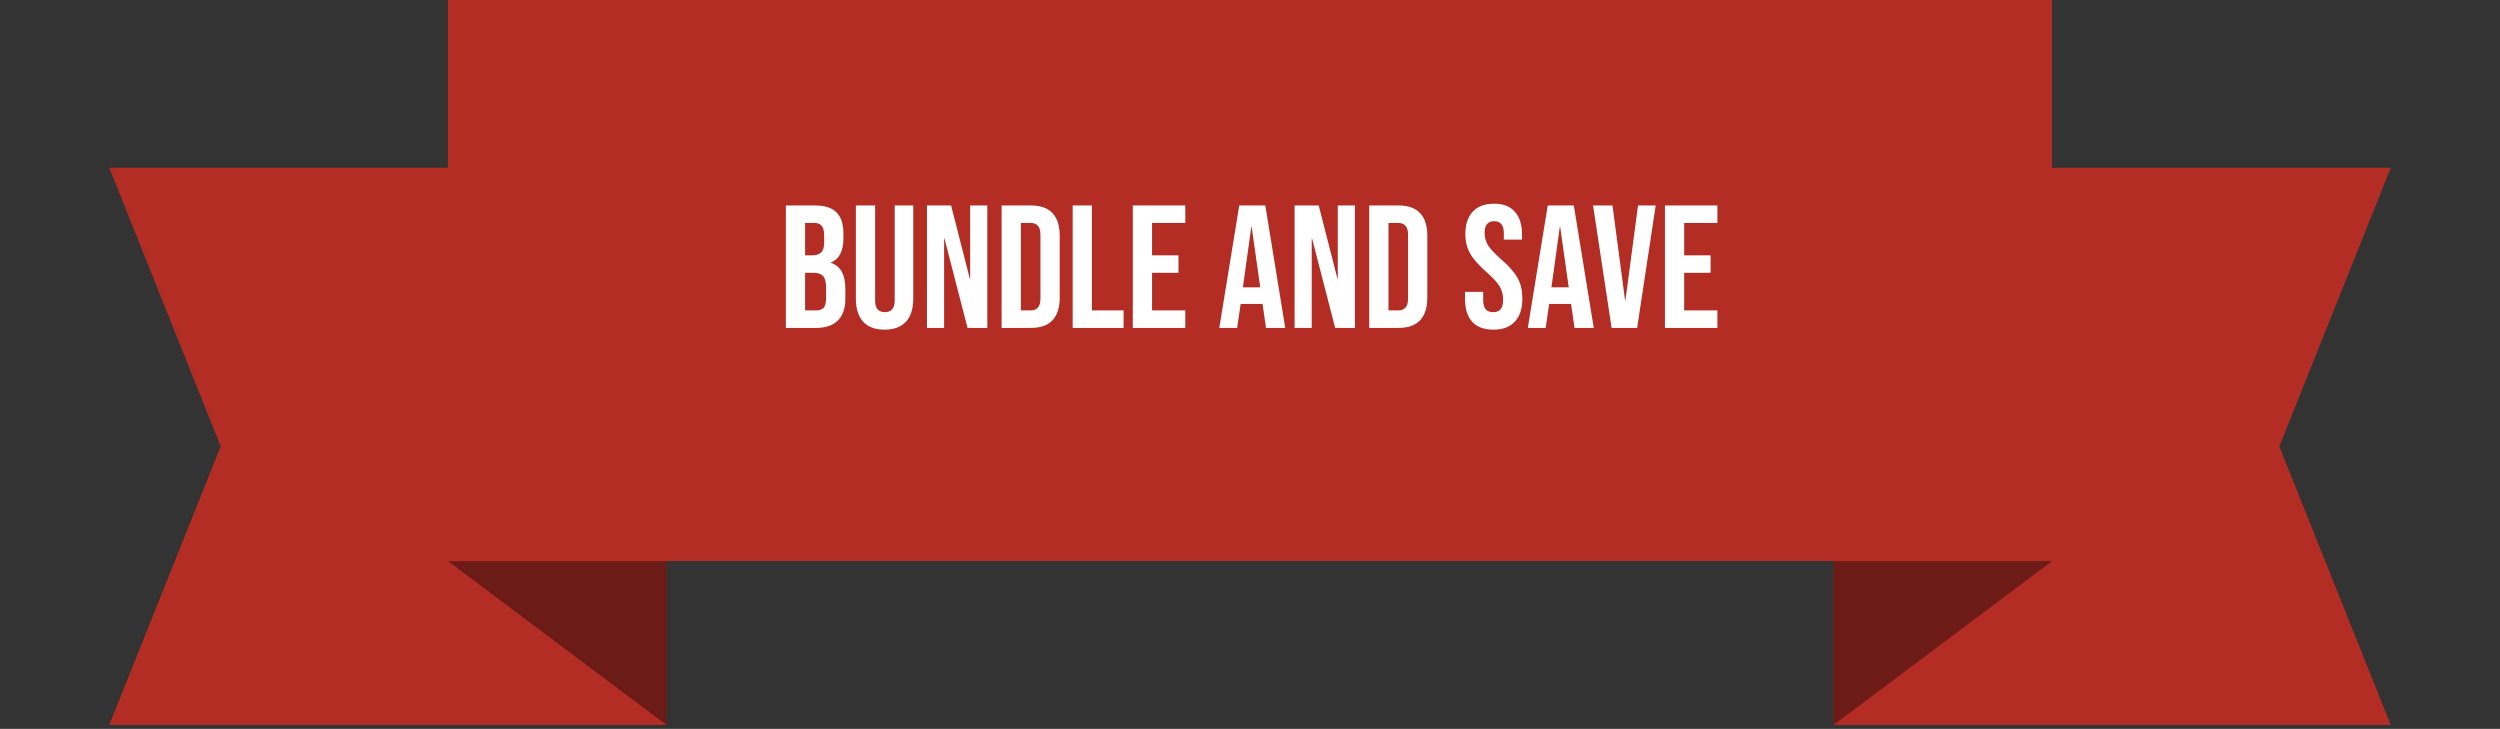<svg width="343" height="100" viewBox="0 0 343 100" fill="none" xmlns="http://www.w3.org/2000/svg">
<rect x="0" y="0" width="343" height="100" fill="#333333" stroke="none"/>
<path d="M14.99 23.017L91.437 23.017V99.464H14.99L30.28 61.24L14.99 23.017Z" fill="#B42D24"/>
<path d="M61.459 76.98L91.438 99.464V76.98H61.459Z" fill="black" fill-opacity="0.4"/>
<path d="M328.012 23.017L251.565 23.017V99.464H328.012L312.722 61.24L328.012 23.017Z" fill="#B42D24"/>
<path d="M281.543 76.98L251.564 99.464V76.98H281.543Z" fill="black" fill-opacity="0.4"/>
<rect width="220.085" height="76.979" transform="translate(61.457)" fill="#B42D24"/>
<path d="M107.82 28.189H111.804C113.164 28.189 114.156 28.509 114.78 29.149C115.404 29.773 115.716 30.741 115.716 32.053V32.725C115.716 33.589 115.572 34.293 115.284 34.837C115.012 35.381 114.588 35.773 114.012 36.013V36.061C115.324 36.509 115.98 37.677 115.98 39.565V41.005C115.98 42.301 115.636 43.293 114.948 43.981C114.276 44.653 113.284 44.989 111.972 44.989H107.82V28.189ZM111.492 35.029C112.02 35.029 112.412 34.893 112.668 34.621C112.94 34.349 113.076 33.893 113.076 33.253V32.317C113.076 31.709 112.964 31.269 112.74 30.997C112.532 30.725 112.196 30.589 111.732 30.589H110.46V35.029H111.492ZM111.972 42.589C112.436 42.589 112.78 42.469 113.004 42.229C113.228 41.973 113.34 41.541 113.34 40.933V39.469C113.34 38.701 113.204 38.173 112.932 37.885C112.676 37.581 112.244 37.429 111.636 37.429H110.46V42.589H111.972ZM121.363 45.229C120.083 45.229 119.107 44.869 118.435 44.149C117.763 43.413 117.427 42.365 117.427 41.005V28.189H120.067V41.197C120.067 41.773 120.179 42.189 120.403 42.445C120.643 42.701 120.979 42.829 121.411 42.829C121.843 42.829 122.171 42.701 122.395 42.445C122.635 42.189 122.755 41.773 122.755 41.197V28.189H125.299V41.005C125.299 42.365 124.963 43.413 124.291 44.149C123.619 44.869 122.643 45.229 121.363 45.229ZM127.179 28.189H130.491L133.059 38.245H133.107V28.189H135.459V44.989H132.747L129.579 32.725H129.531V44.989H127.179V28.189ZM137.422 28.189H141.454C142.766 28.189 143.75 28.541 144.406 29.245C145.062 29.949 145.39 30.981 145.39 32.341V40.837C145.39 42.197 145.062 43.229 144.406 43.933C143.75 44.637 142.766 44.989 141.454 44.989H137.422V28.189ZM141.406 42.589C141.838 42.589 142.166 42.461 142.39 42.205C142.63 41.949 142.75 41.533 142.75 40.957V32.221C142.75 31.645 142.63 31.229 142.39 30.973C142.166 30.717 141.838 30.589 141.406 30.589H140.062V42.589H141.406ZM147.172 28.189H149.812V42.589H154.156V44.989H147.172V28.189ZM155.422 28.189H162.622V30.589H158.062V35.029H161.686V37.429H158.062V42.589H162.622V44.989H155.422V28.189ZM170.024 28.189H173.6L176.336 44.989H173.696L173.216 41.653V41.701H170.216L169.736 44.989H167.288L170.024 28.189ZM172.904 39.421L171.728 31.117H171.68L170.528 39.421H172.904ZM177.617 28.189H180.929L183.497 38.245H183.545V28.189H185.897V44.989H183.185L180.017 32.725H179.969V44.989H177.617V28.189ZM187.859 28.189H191.891C193.203 28.189 194.187 28.541 194.843 29.245C195.499 29.949 195.827 30.981 195.827 32.341V40.837C195.827 42.197 195.499 43.229 194.843 43.933C194.187 44.637 193.203 44.989 191.891 44.989H187.859V28.189ZM191.843 42.589C192.275 42.589 192.603 42.461 192.827 42.205C193.067 41.949 193.187 41.533 193.187 40.957V32.221C193.187 31.645 193.067 31.229 192.827 30.973C192.603 30.717 192.275 30.589 191.843 30.589H190.499V42.589H191.843ZM204.885 45.229C203.605 45.229 202.637 44.869 201.981 44.149C201.325 43.413 200.997 42.365 200.997 41.005V40.045H203.493V41.197C203.493 42.285 203.949 42.829 204.861 42.829C205.309 42.829 205.645 42.701 205.869 42.445C206.109 42.173 206.229 41.741 206.229 41.149C206.229 40.445 206.069 39.829 205.749 39.301C205.429 38.757 204.837 38.109 203.973 37.357C202.885 36.397 202.125 35.533 201.693 34.765C201.261 33.981 201.045 33.101 201.045 32.125C201.045 30.797 201.381 29.773 202.053 29.053C202.725 28.317 203.701 27.949 204.981 27.949C206.245 27.949 207.197 28.317 207.837 29.053C208.493 29.773 208.821 30.813 208.821 32.173V32.869H206.325V32.005C206.325 31.429 206.213 31.013 205.989 30.757C205.765 30.485 205.437 30.349 205.005 30.349C204.125 30.349 203.685 30.885 203.685 31.957C203.685 32.565 203.845 33.133 204.165 33.661C204.501 34.189 205.101 34.829 205.965 35.581C207.069 36.541 207.829 37.413 208.245 38.197C208.661 38.981 208.869 39.901 208.869 40.957C208.869 42.333 208.525 43.389 207.837 44.125C207.165 44.861 206.181 45.229 204.885 45.229ZM212.352 28.189H215.928L218.664 44.989H216.024L215.544 41.653V41.701H212.544L212.064 44.989H209.616L212.352 28.189ZM215.232 39.421L214.056 31.117H214.008L212.856 39.421H215.232ZM218.569 28.189H221.233L222.961 41.221H223.009L224.737 28.189H227.161L224.617 44.989L221.113 44.989L218.569 28.189ZM228.429 28.189L235.629 28.189V30.589L231.069 30.589V35.029H234.693V37.429H231.069V42.589H235.629V44.989H228.429V28.189Z" fill="white"/>
</svg>
